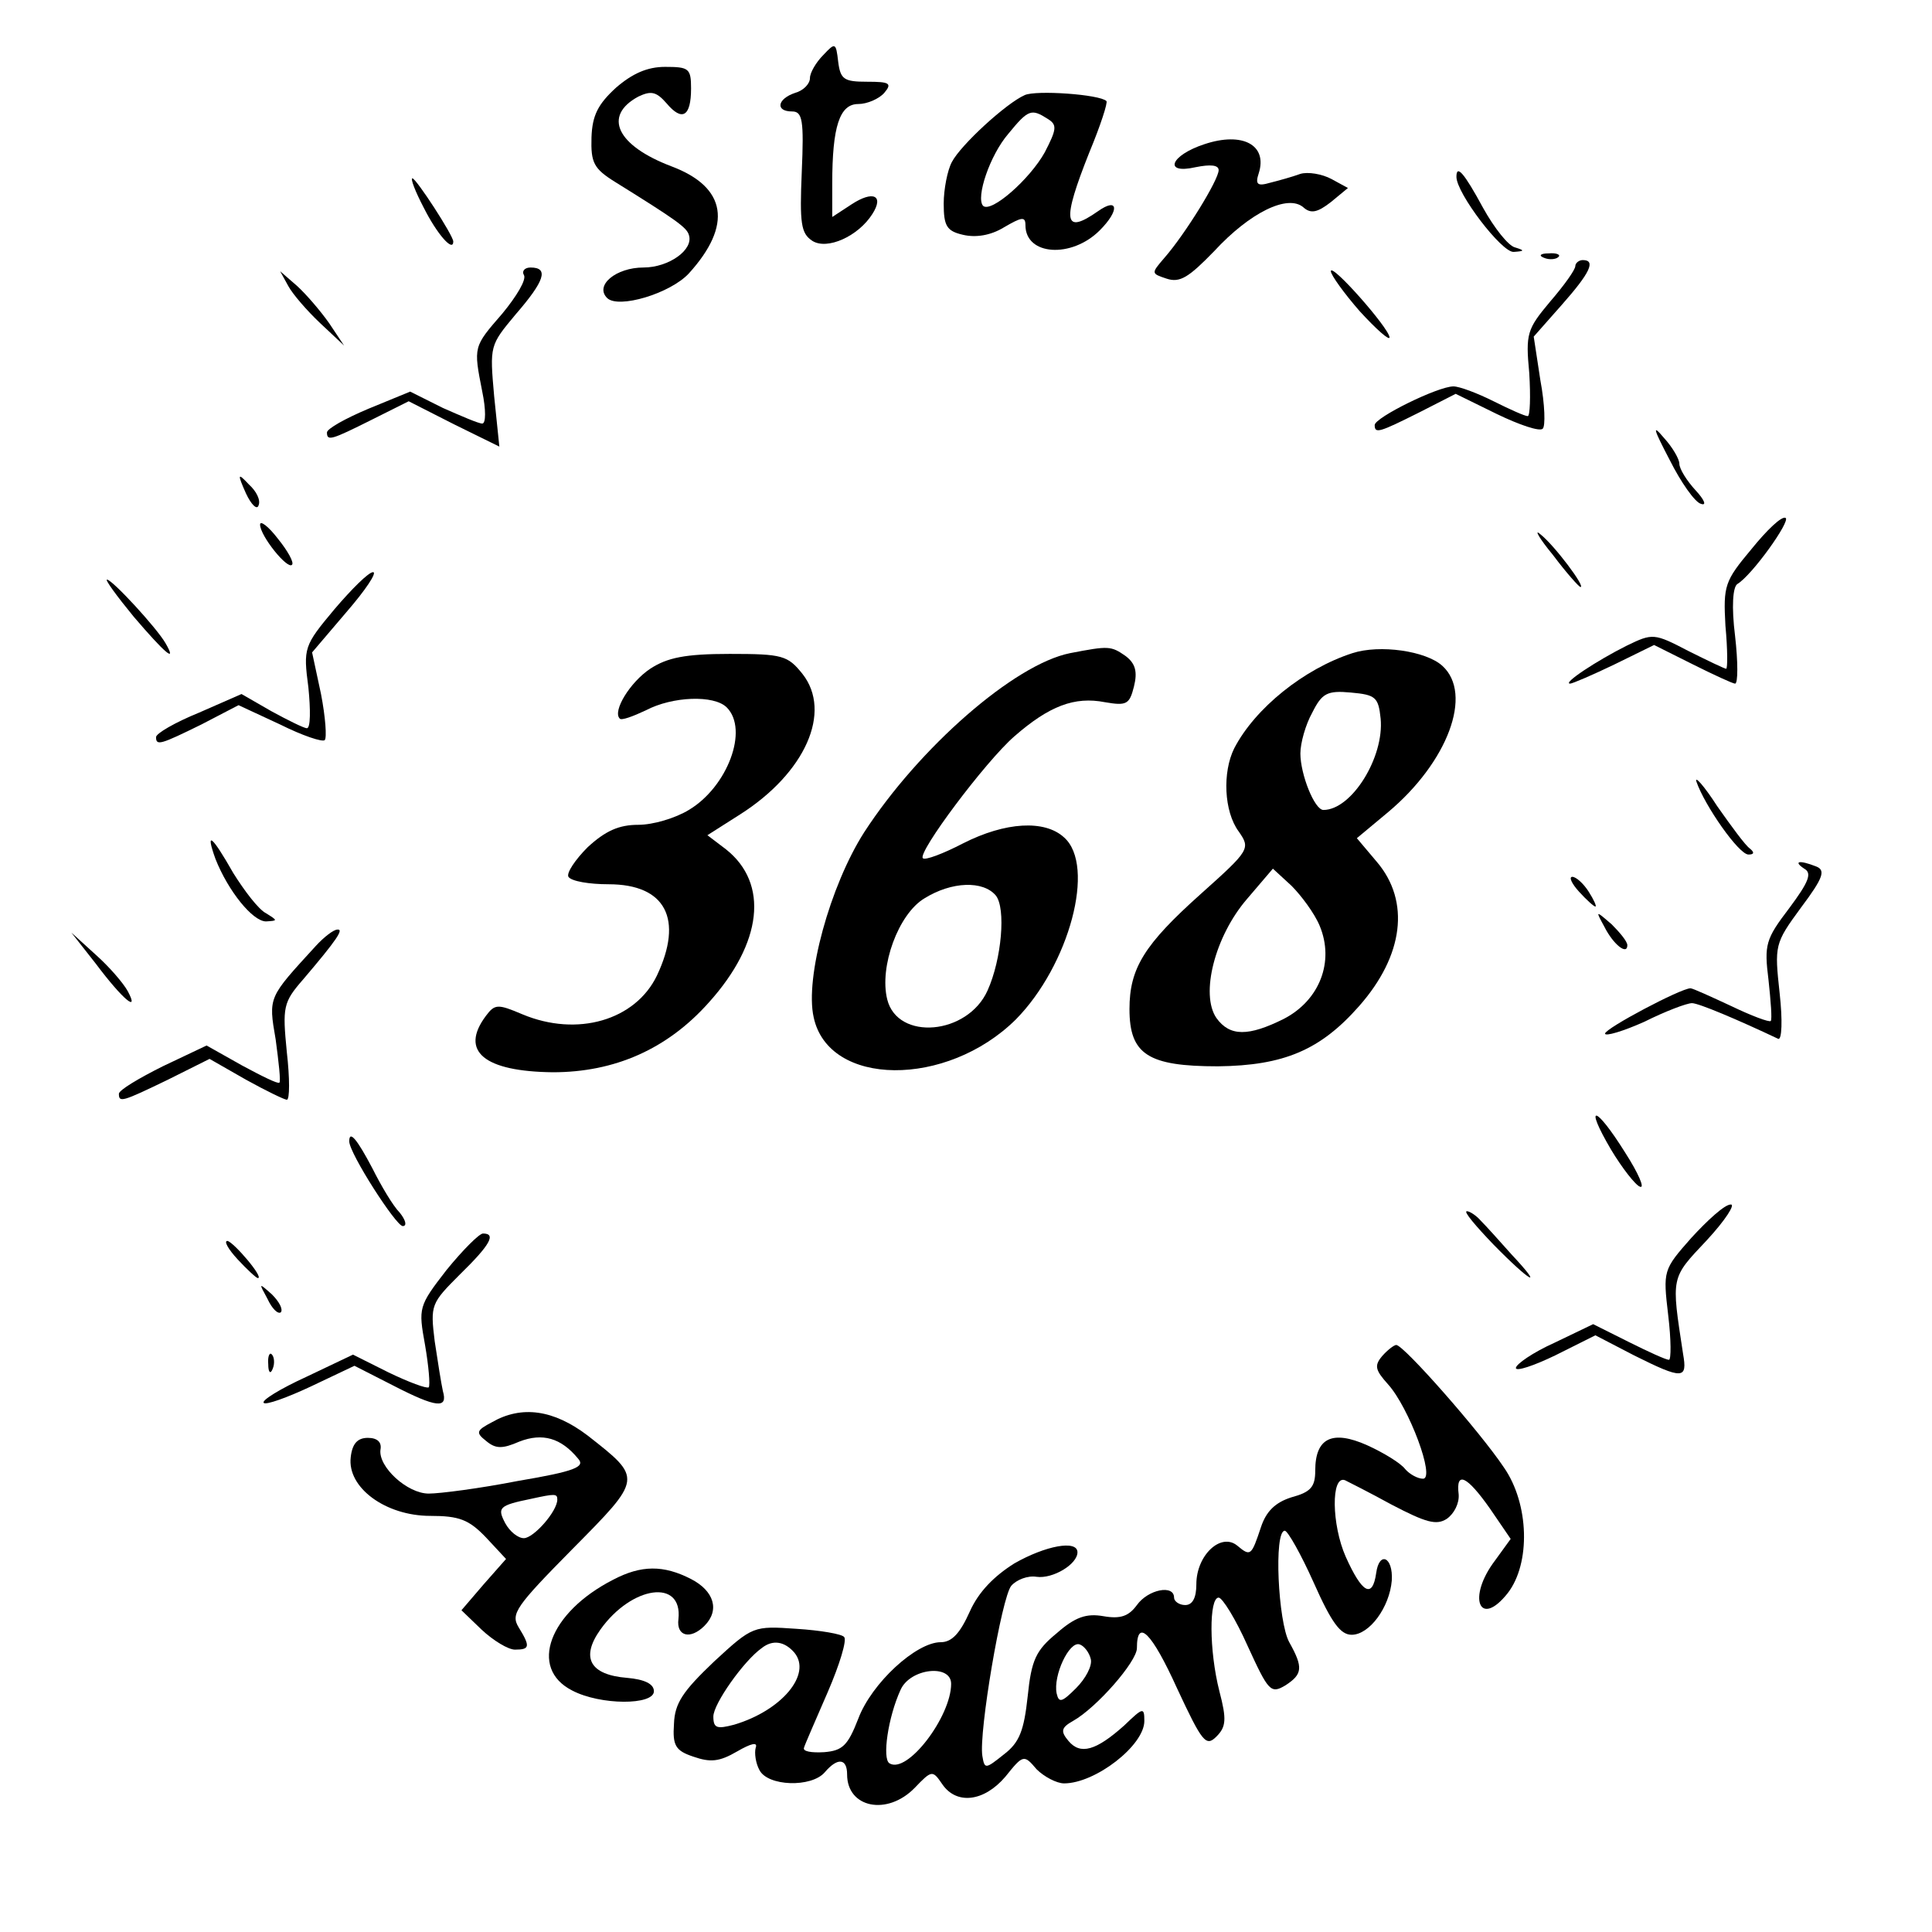 <?xml version="1.0" standalone="no"?>
<!DOCTYPE svg PUBLIC "-//W3C//DTD SVG 20010904//EN"
 "http://www.w3.org/TR/2001/REC-SVG-20010904/DTD/svg10.dtd">
<svg version="1.0" xmlns="http://www.w3.org/2000/svg"
 width="260pt" height="260pt" viewBox="0 0 260 260"
 preserveAspectRatio="xMidYMid meet">
<g transform="translate(0,260) scale(0.1,-0.1)"
fill="#000000" stroke="none">
<path d="M1108 2526 c-10 -10 -18 -24 -18 -31 0 -8 -9 -17 -20 -20 -24 -8 -27
-25 -4 -25 14 0 16 -12 13 -81 -3 -70 -1 -83 14 -93 20 -13 62 6 81 36 16 25
1 32 -28 13 l-26 -17 0 45 c0 77 10 107 35 107 12 0 28 7 35 15 11 13 7 15
-23 15 -31 0 -36 3 -39 27 -3 26 -4 26 -20 9z"/>
<path d="M829 2482 c-24 -22 -32 -37 -33 -67 -1 -34 3 -42 32 -60 82 -51 96
-61 99 -71 7 -20 -27 -44 -61 -44 -37 0 -66 -24 -49 -41 15 -15 85 6 110 33
59 65 51 116 -23 144 -74 28 -93 68 -45 94 17 8 24 7 38 -9 21 -25 33 -18 33
20 0 27 -3 29 -35 29 -24 0 -44 -9 -66 -28z"/>
<path d="M1379 2472 c-25 -11 -86 -67 -98 -90 -6 -11 -11 -37 -11 -56 0 -30 4
-37 26 -42 17 -4 37 -1 55 10 24 14 29 15 29 3 0 -41 62 -45 100 -7 27 27 25
45 -2 26 -47 -33 -49 -14 -12 79 15 36 25 67 23 69 -9 9 -95 15 -110 8z m31
-32 c13 -8 12 -14 -4 -45 -20 -36 -72 -82 -83 -72 -10 11 9 68 34 97 27 33 31
34 53 20z"/>
<path d="M1621 2406 c-46 -15 -56 -41 -12 -31 20 4 31 3 31 -4 0 -13 -45 -86
-73 -118 -18 -21 -18 -21 3 -28 18 -6 30 2 64 37 48 52 99 77 120 59 10 -9 19
-7 37 7 l23 19 -22 12 c-13 7 -32 10 -42 7 -11 -4 -29 -9 -41 -12 -17 -5 -20
-2 -15 13 12 38 -22 56 -73 39z"/>
<path d="M1960 2362 c0 -22 61 -102 77 -101 15 1 15 2 2 6 -9 2 -28 26 -43 53
-26 48 -36 59 -36 42z"/>
<path d="M570 2321 c18 -36 40 -61 40 -46 0 8 -50 85 -55 85 -3 0 4 -18 15
-39z"/>
<path d="M2078 2253 c7 -3 16 -2 19 1 4 3 -2 6 -13 5 -11 0 -14 -3 -6 -6z"/>
<path d="M2120 2242 c0 -5 -15 -26 -34 -48 -31 -37 -33 -43 -28 -96 2 -32 1
-58 -2 -58 -4 0 -24 9 -46 20 -22 11 -46 20 -54 20 -21 0 -106 -42 -106 -52 0
-12 6 -10 60 17 l49 25 55 -27 c31 -15 58 -24 62 -20 4 3 3 33 -3 65 l-9 59
38 43 c38 43 46 60 28 60 -5 0 -10 -4 -10 -8z"/>
<path d="M705 2230 c4 -6 -10 -29 -29 -52 -39 -45 -39 -44 -27 -105 5 -24 5
-43 0 -43 -5 0 -28 10 -53 21 l-44 22 -56 -23 c-31 -13 -56 -27 -56 -32 0 -12
6 -10 60 17 l50 25 61 -31 61 -30 -7 68 c-6 68 -6 68 29 110 39 45 45 63 20
63 -8 0 -12 -5 -9 -10z"/>
<path d="M1791 2235 c0 -5 18 -30 39 -54 22 -24 40 -40 40 -35 -1 13 -79 101
-79 89z"/>
<path d="M388 2215 c6 -11 25 -33 43 -50 l32 -30 -20 30 c-12 17 -31 39 -43
50 l-23 20 11 -20z"/>
<path d="M2247 1981 c15 -30 34 -57 42 -59 8 -3 5 5 -7 18 -12 13 -22 29 -22
36 0 6 -9 22 -21 35 -16 19 -14 12 8 -30z"/>
<path d="M331 1936 c7 -15 15 -23 17 -16 3 7 -3 19 -13 28 -15 16 -16 15 -4
-12z"/>
<path d="M2357 1861 c-36 -43 -38 -49 -35 -103 3 -32 3 -58 1 -58 -2 0 -25 11
-51 24 -46 24 -48 24 -83 7 -40 -20 -87 -51 -76 -51 3 0 31 12 60 26 l53 26
52 -26 c28 -14 54 -26 57 -26 4 0 4 29 0 64 -5 40 -3 66 3 70 20 12 72 85 65
89 -5 3 -25 -16 -46 -42z"/>
<path d="M350 1894 c0 -15 37 -61 43 -54 3 3 -6 19 -19 35 -13 17 -24 25 -24
19z"/>
<path d="M2090 1853 c18 -24 35 -43 37 -43 7 0 -35 56 -54 71 -9 8 -2 -5 17
-28z"/>
<path d="M450 1780 c-41 -49 -42 -52 -35 -105 3 -30 3 -55 -2 -55 -4 0 -26 11
-48 23 l-40 23 -57 -25 c-32 -13 -58 -28 -58 -33 0 -12 6 -10 61 17 l50 26 56
-26 c30 -15 57 -24 60 -21 3 3 1 31 -5 62 l-12 56 46 54 c26 30 42 54 36 54
-6 0 -29 -23 -52 -50z"/>
<path d="M180 1770 c41 -48 59 -64 43 -36 -12 21 -72 86 -79 86 -3 0 13 -22
36 -50z"/>
<path d="M1440 1721 c-75 -15 -203 -127 -277 -241 -46 -72 -80 -196 -68 -249
20 -94 179 -95 272 -3 72 73 108 207 65 245 -26 24 -79 21 -136 -8 -27 -14
-51 -23 -54 -20 -8 7 84 130 123 164 47 41 81 54 122 46 29 -5 33 -3 39 21 5
20 2 31 -11 41 -20 14 -23 14 -75 4z m-100 -326 c14 -17 8 -86 -11 -128 -27
-60 -121 -68 -135 -12 -11 44 15 115 50 136 37 23 79 24 96 4z"/>
<path d="M1820 1721 c-65 -21 -131 -74 -159 -128 -16 -32 -14 -85 6 -112 16
-23 15 -25 -51 -84 -76 -68 -96 -100 -96 -155 0 -61 25 -77 119 -77 89 1 138
22 190 81 60 68 69 141 24 194 l-27 32 42 35 c80 67 115 159 73 197 -22 20
-84 29 -121 17z m38 -88 c5 -52 -39 -123 -77 -123 -12 0 -31 48 -31 76 0 14 7
39 16 55 13 26 20 30 52 27 33 -3 37 -6 40 -35z m-82 -279 c20 -48 0 -100 -48
-125 -48 -24 -73 -24 -91 1 -22 32 -2 110 41 160 l35 41 25 -23 c13 -13 31
-37 38 -54z"/>
<path d="M875 1700 c-27 -18 -51 -57 -41 -67 2 -3 18 3 35 11 36 19 92 21 109
4 30 -30 1 -107 -51 -138 -18 -11 -48 -20 -68 -20 -26 0 -44 -8 -68 -30 -17
-17 -29 -35 -26 -40 4 -6 28 -10 54 -10 77 0 101 -47 65 -123 -29 -60 -107
-83 -181 -52 -33 14 -37 14 -49 -2 -36 -48 -2 -75 90 -76 83 0 154 31 210 94
72 80 81 160 23 206 l-25 19 44 28 c88 56 124 138 84 189 -20 25 -27 27 -98
27 -60 0 -84 -5 -107 -20z"/>
<path d="M2283 1548 c11 -32 57 -98 70 -98 8 0 8 3 2 8 -6 4 -25 30 -44 57
-18 28 -31 42 -28 33z"/>
<path d="M290 1444 c17 -43 50 -84 68 -84 16 1 16 1 0 11 -10 5 -29 30 -44 54
-29 51 -38 58 -24 19z"/>
<path d="M2428 1431 c11 -6 6 -18 -20 -53 -32 -42 -34 -49 -28 -97 3 -28 5
-53 3 -55 -2 -2 -26 7 -53 20 -28 13 -52 24 -55 24 -13 0 -115 -54 -115 -61 0
-4 24 3 53 16 28 14 57 25 64 25 9 0 61 -22 116 -48 5 -2 6 25 2 61 -7 65 -7
67 29 116 30 40 33 50 20 55 -23 9 -31 7 -16 -3z"/>
<path d="M2125 1400 c10 -11 20 -20 22 -20 2 0 -2 9 -9 20 -7 11 -17 20 -22
20 -5 0 -1 -9 9 -20z"/>
<path d="M2159 1353 c12 -24 31 -39 31 -25 0 5 -10 17 -21 28 -22 19 -22 19
-10 -3z"/>
<path d="M425 1327 c-64 -70 -64 -68 -54 -126 4 -30 7 -56 5 -58 -2 -2 -24 9
-50 23 l-48 27 -59 -28 c-32 -16 -59 -32 -59 -37 0 -12 4 -11 66 19 l56 28 49
-28 c27 -15 52 -27 55 -27 4 0 4 29 0 64 -6 61 -5 67 22 98 46 54 55 68 46 67
-5 0 -18 -10 -29 -22z"/>
<path d="M129 1303 c36 -48 59 -67 43 -37 -6 11 -25 33 -43 49 l-33 30 33 -42z"/>
<path d="M2168 1053 c15 -25 33 -48 39 -50 7 -3 -2 18 -20 46 -40 64 -56 67
-19 4z"/>
<path d="M470 1064 c0 -16 63 -114 72 -114 6 0 4 8 -4 18 -9 9 -25 36 -37 60
-20 38 -31 52 -31 36z"/>
<path d="M2276 934 c-38 -43 -38 -44 -31 -104 4 -33 4 -60 1 -60 -4 0 -28 11
-54 24 l-48 24 -52 -25 c-29 -13 -52 -29 -52 -34 0 -5 24 3 53 17 l54 27 52
-27 c66 -33 72 -32 66 2 -16 105 -17 101 32 153 25 27 39 49 32 48 -8 0 -31
-21 -53 -45z"/>
<path d="M2010 925 c50 -51 69 -61 24 -13 -16 18 -34 38 -41 45 -6 7 -15 13
-19 13 -5 0 12 -20 36 -45z"/>
<path d="M601 891 c-38 -49 -38 -51 -29 -101 5 -29 7 -54 5 -57 -3 -2 -27 7
-54 20 l-48 24 -63 -30 c-35 -16 -61 -32 -57 -35 3 -3 31 7 63 22 l59 28 51
-26 c60 -31 75 -32 68 -8 -2 9 -7 40 -11 67 -6 49 -5 51 34 90 41 40 49 55 31
55 -5 0 -27 -22 -49 -49z"/>
<path d="M320 905 c13 -14 25 -25 27 -25 9 0 -33 49 -41 50 -5 0 1 -11 14 -25z"/>
<path d="M360 852 c6 -13 14 -21 18 -18 3 4 -2 14 -12 24 -18 16 -18 16 -6 -6z"/>
<path d="M1860 775 c-11 -13 -9 -19 8 -38 28 -31 64 -127 47 -127 -7 0 -18 6
-24 13 -6 8 -29 22 -51 32 -47 21 -70 10 -70 -34 0 -22 -6 -29 -32 -36 -22 -7
-34 -19 -41 -40 -13 -39 -14 -40 -32 -25 -22 18 -55 -13 -55 -52 0 -18 -5 -28
-15 -28 -8 0 -15 5 -15 10 0 18 -35 11 -50 -10 -11 -15 -22 -19 -45 -15 -23 4
-38 -1 -63 -23 -28 -23 -34 -36 -39 -85 -5 -46 -11 -62 -32 -78 -25 -20 -26
-20 -29 -2 -5 31 26 214 39 229 7 8 22 14 34 12 22 -3 55 17 55 33 0 17 -43 9
-85 -15 -27 -17 -48 -38 -60 -65 -13 -29 -24 -41 -39 -41 -33 0 -93 -55 -111
-103 -14 -36 -21 -43 -46 -45 -17 -1 -29 1 -27 6 1 4 16 38 32 75 16 37 26 70
22 74 -3 4 -32 9 -64 11 -58 4 -59 4 -111 -44 -42 -40 -53 -56 -54 -84 -2 -29
2 -36 26 -44 23 -8 35 -7 59 7 19 11 28 13 25 5 -2 -7 0 -21 5 -30 11 -22 70
-24 88 -3 17 20 30 19 30 -3 0 -45 54 -56 91 -18 23 24 24 24 37 5 19 -28 56
-24 85 10 24 30 25 30 42 10 10 -10 27 -19 37 -19 42 0 108 51 108 84 0 19 -2
18 -27 -6 -38 -34 -59 -40 -75 -21 -11 13 -10 18 6 27 32 18 86 80 86 98 0 41
20 21 54 -54 34 -73 39 -79 53 -65 13 13 14 23 4 61 -14 55 -14 126 -1 126 5
0 23 -29 39 -65 28 -61 31 -65 51 -53 23 15 24 24 5 58 -15 27 -21 150 -6 150
4 0 22 -32 39 -70 24 -54 36 -70 51 -70 24 0 51 37 54 73 2 32 -17 40 -21 10
-5 -35 -19 -27 -41 22 -19 43 -20 110 -1 103 4 -2 32 -16 63 -33 46 -24 60
-28 74 -19 10 7 17 21 16 33 -4 32 11 25 42 -19 l28 -41 -21 -29 c-38 -50 -21
-92 17 -44 31 40 29 120 -5 169 -32 48 -135 165 -145 165 -3 0 -12 -7 -19 -15z
m-791 -399 c24 -29 -17 -78 -81 -97 -23 -6 -28 -5 -28 11 0 17 41 75 65 92 15
12 31 9 44 -6z m399 -9 c2 -9 -7 -26 -20 -39 -19 -19 -23 -20 -26 -7 -5 24 17
71 31 66 6 -2 13 -11 15 -20z m-188 -33 c0 -44 -59 -122 -83 -107 -10 6 -2 62
15 99 13 29 68 35 68 8z"/>
<path d="M361 764 c0 -11 3 -14 6 -6 3 7 2 16 -1 19 -3 4 -6 -2 -5 -13z"/>
<path d="M662 686 c-21 -11 -22 -14 -8 -25 13 -11 22 -11 45 -1 31 12 56 5 79
-23 10 -11 -4 -17 -81 -30 -51 -10 -105 -17 -120 -17 -29 0 -68 36 -65 59 2
10 -4 16 -17 16 -14 0 -21 -8 -23 -26 -5 -41 47 -79 107 -79 39 0 52 -5 75
-29 l27 -29 -30 -34 -30 -35 27 -26 c16 -15 36 -27 45 -27 20 0 21 4 5 30 -11
18 -4 28 72 105 95 96 95 95 21 153 -46 35 -89 41 -129 18z m88 -104 c0 -16
-32 -52 -45 -52 -8 0 -19 9 -25 20 -11 21 -9 24 35 33 32 7 35 7 35 -1z"/>
<path d="M825 474 c-86 -44 -114 -119 -55 -149 38 -20 110 -20 110 -1 0 10
-13 16 -36 18 -50 4 -63 27 -36 65 42 59 111 69 105 14 -3 -23 16 -28 35 -9
21 21 13 47 -18 63 -37 19 -67 19 -105 -1z"/>
</g>
</svg>
